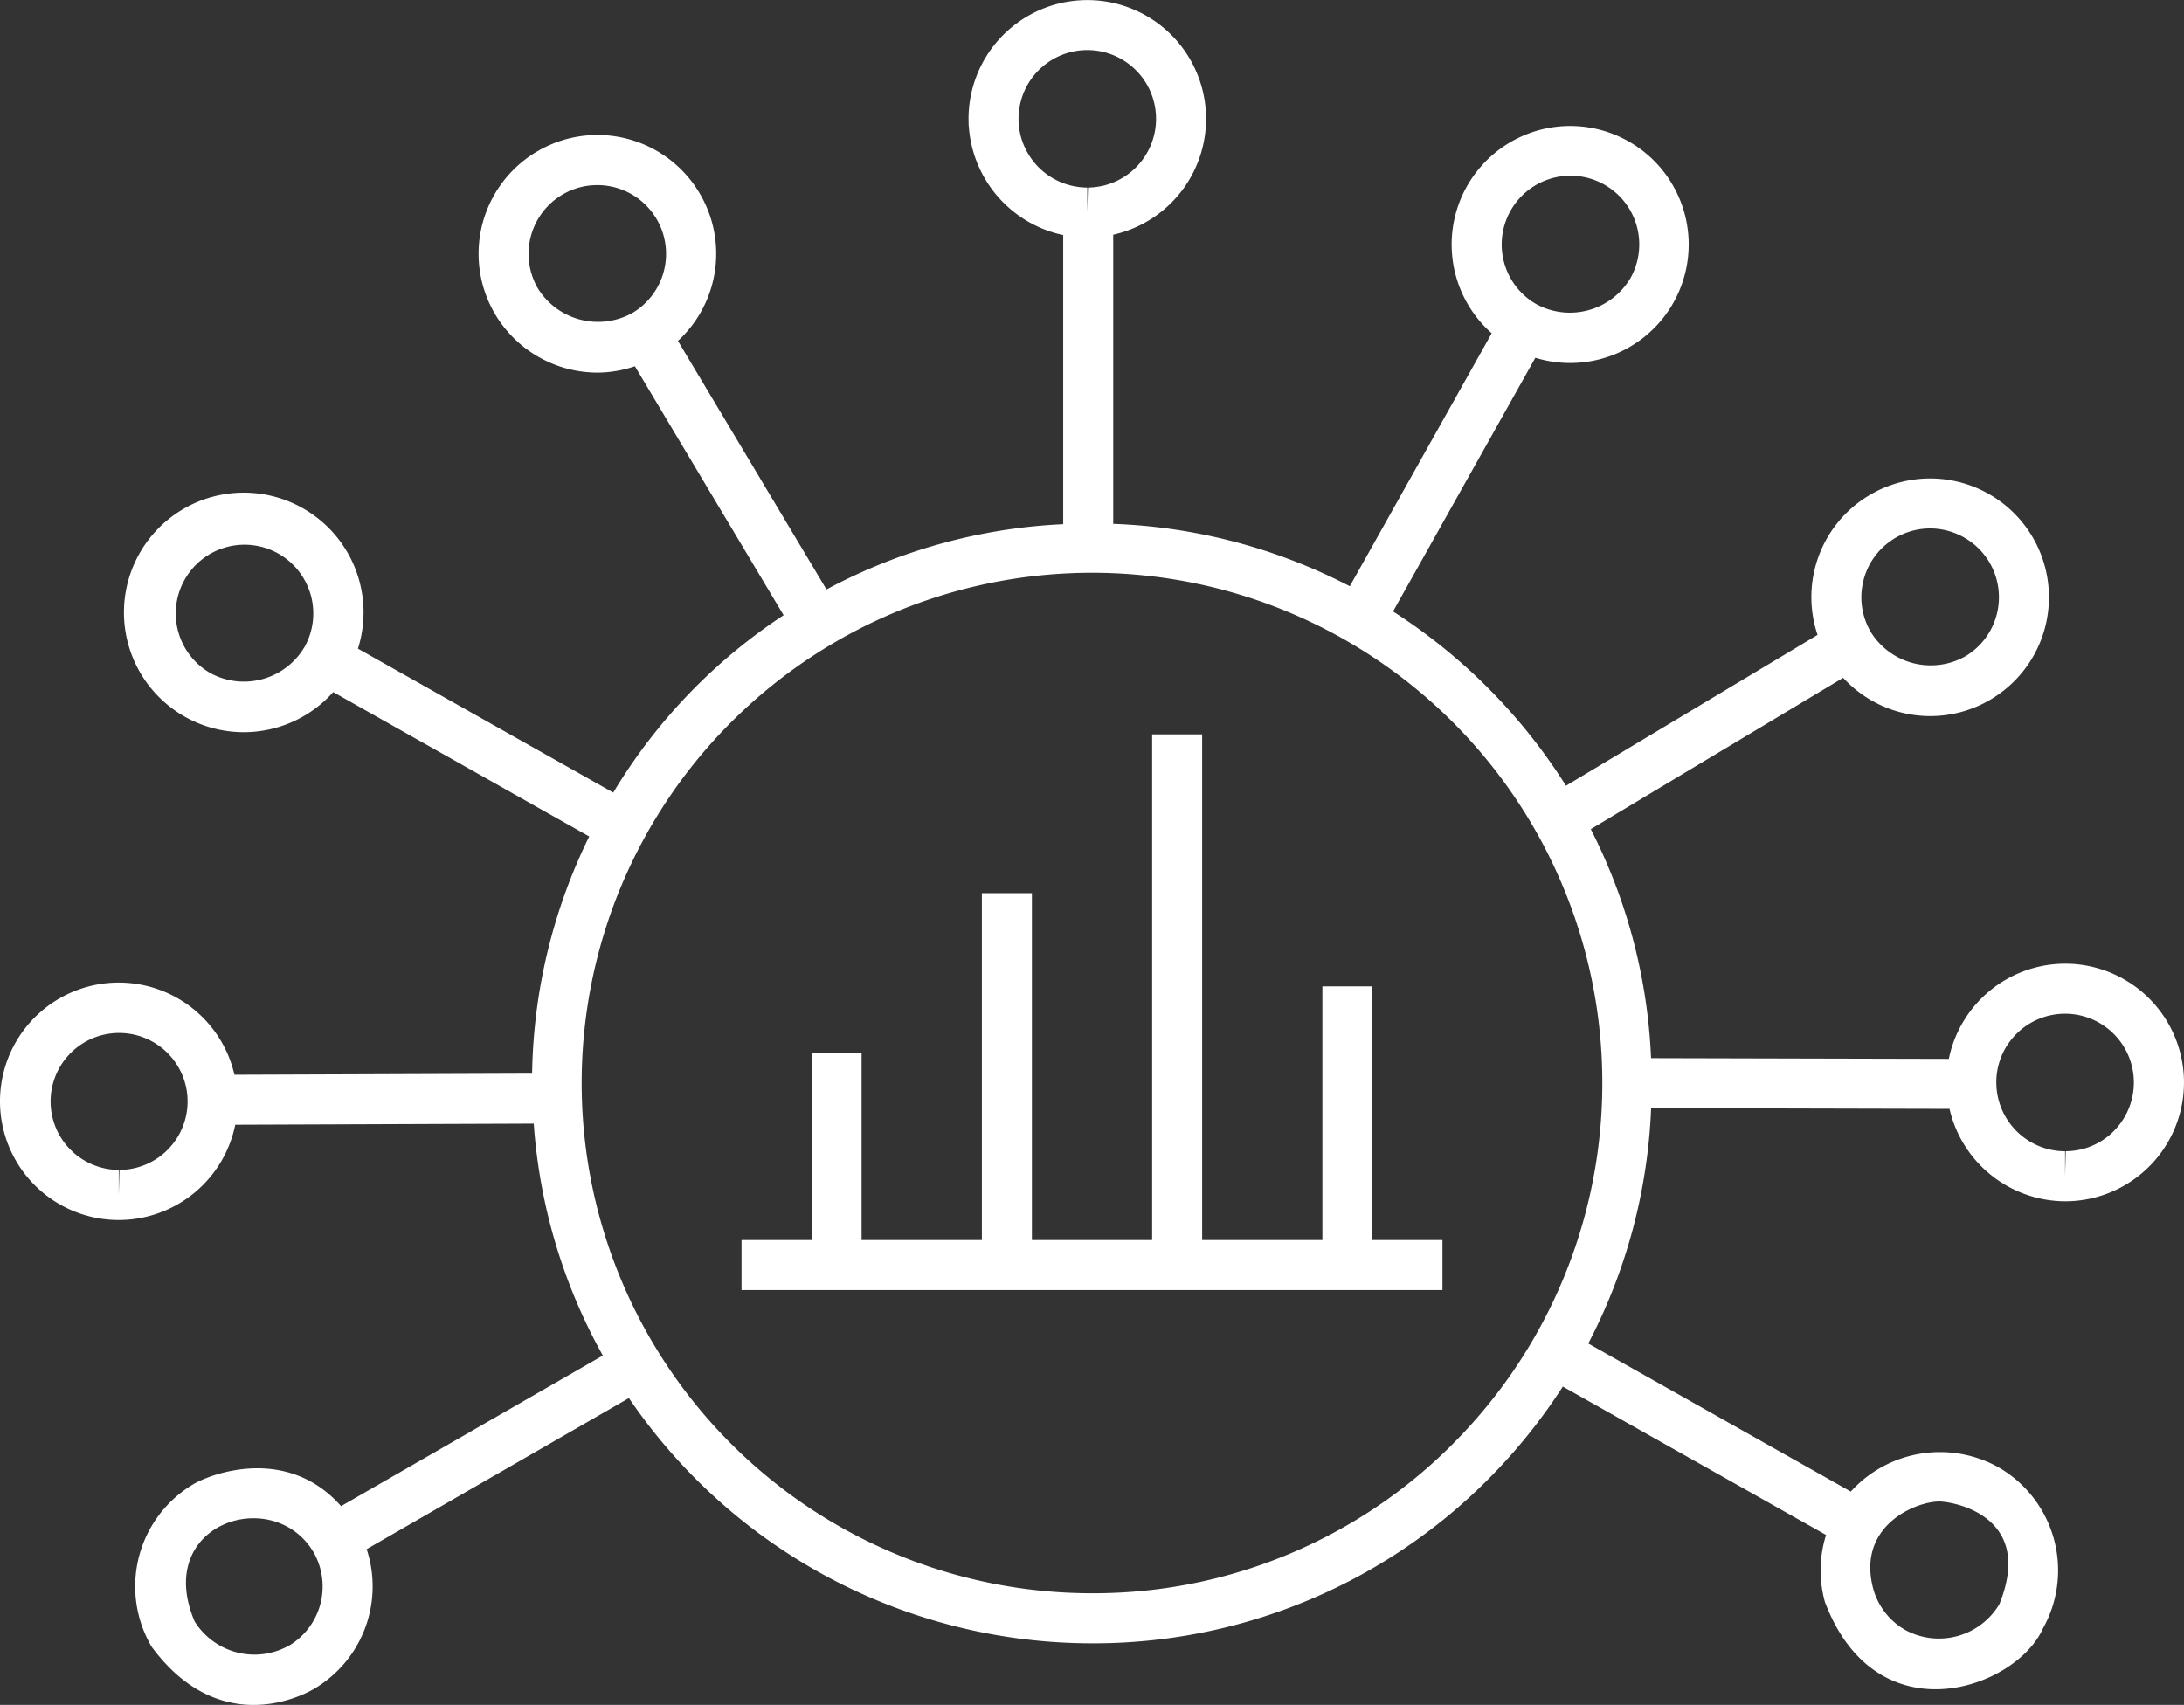 <?xml version="1.0" encoding="UTF-8"?>
<svg xmlns="http://www.w3.org/2000/svg" xmlns:xlink="http://www.w3.org/1999/xlink" id="Group_45929" data-name="Group 45929" width="108" height="84.322" viewBox="0 0 108 84.322">
  <rect x="0" y="0" width="108" height="84.322" fill="#333333" stroke="none"/>
  <defs>
    <clipPath id="clip-path">
      <rect id="Rectangle_140435" data-name="Rectangle 140435" width="108" height="84.323" fill="#fff"></rect>
    </clipPath>
  </defs>
  <path id="Path_64613" data-name="Path 64613" d="M232.152,211.511h-2.473v12.545h-5.946V199.048h-2.473v25.008h-5.946V206.9H212.84v17.157h-5.948v-9.251h-2.473v9.251h-3.464v2.473h34.661v-2.473h-3.464Z" transform="translate(-164.286 -162.727)" fill="#fff"></path>
  <g id="Group_45928" data-name="Group 45928">
    <g id="Group_45927" data-name="Group 45927" clip-path="url(#clip-path)">
      <path id="Path_64614" data-name="Path 64614" d="M102.065,47.663a5.881,5.881,0,0,0-5.694,4.706l-14.725-.036a27.469,27.469,0,0,0-2.981-11.325l12.48-7.485A5.848,5.848,0,0,0,98.433,34.6a5.875,5.875,0,0,0,2.072-8.048,5.873,5.873,0,0,0-8.045-2.071A5.86,5.86,0,0,0,89.879,31.4l-12.44,7.461a27.892,27.892,0,0,0-8.552-8.62l7.036-12.547a5.861,5.861,0,1,0-2.158-1.21L66.749,28.994a27.553,27.553,0,0,0-11.7-3.085v-14.3a5.873,5.873,0,1,0-7.154-5.676l.005.291.008.014a5.9,5.9,0,0,0,4.668,5.387v14.3a27.494,27.494,0,0,0-11.706,3.228L33.524,16.86A5.856,5.856,0,0,0,34.6,9.566a5.867,5.867,0,0,0-8.044-2.072,5.872,5.872,0,0,0-2.073,8.046,5.9,5.9,0,0,0,5.063,2.889,5.832,5.832,0,0,0,1.85-.315L38.75,30.427A27.342,27.342,0,0,0,30.326,39.2L17.7,32.08a5.924,5.924,0,1,0-1.223,2.149l12.66,7.141A27.532,27.532,0,0,0,26.313,53.1l-14.72.054a5.871,5.871,0,1,0-5.721,7.185h.061a5.885,5.885,0,0,0,5.7-4.712l14.761-.055a27.488,27.488,0,0,0,3.416,11.47L16.866,74.491c-2.653-3-6.394-1.623-7.3-1.087A5.879,5.879,0,0,0,7.5,81.448c3.224,4.363,7.138,2.607,8.045,2.071a5.878,5.878,0,0,0,2.586-6.9L31.1,69.147A27.7,27.7,0,0,0,54,81.276h.029A27.53,27.53,0,0,0,73.613,73.14a27.944,27.944,0,0,0,3.67-4.563L90.3,75.917a5.823,5.823,0,0,0-.055,3.32c2.555,6.726,9.432,4.3,10.775,1.312a5.882,5.882,0,0,0-2.229-8,5.954,5.954,0,0,0-7.269,1.222L78.541,66.447a27.494,27.494,0,0,0,3.108-11.641l14.756.036a5.891,5.891,0,0,0,5.717,4.571h.06a5.875,5.875,0,1,0-.116-11.75M92.153,28.689a3.406,3.406,0,0,1,3.29-2.554,3.421,3.421,0,0,1,2.934,1.676,3.4,3.4,0,0,1-1.2,4.655,3.488,3.488,0,0,1-4.66-1.2,3.379,3.379,0,0,1-.362-2.576M74.7,10.418a3.4,3.4,0,1,1,5.922,3.346,3.479,3.479,0,0,1-4.634,1.288A3.4,3.4,0,0,1,74.7,10.418M31.267,15.482a3.5,3.5,0,0,1-4.658-1.2,3.4,3.4,0,1,1,4.658,1.2M15.052,32.009A3.479,3.479,0,0,1,10.419,33.3a3.4,3.4,0,1,1,4.633-1.288M5.906,57.862,5.872,59.1V57.862a3.387,3.387,0,1,1,.034,0m8.375,23.53a3.488,3.488,0,0,1-4.657-1.2c-2.055-4.833,3.856-6.757,5.86-3.455a3.407,3.407,0,0,1-1.2,4.658m81.63-7.133c.581,0,4.745.648,2.956,5.078a3.479,3.479,0,0,1-4.633,1.287,3.375,3.375,0,0,1-1.605-2.05c-.823-3.081,2.055-4.316,3.281-4.316M50.368,5.909l0-.09A3.4,3.4,0,1,1,53.8,9.276l-.034,1.237V9.276a3.41,3.41,0,0,1-3.4-3.367M71.863,71.393A25.062,25.062,0,0,1,54.025,78.8H54a25.236,25.236,0,1,1,17.863-7.41m32.69-15.472a3.382,3.382,0,0,1-2.4,1.019l-.034,1.237V56.94a3.411,3.411,0,0,1-3.4-3.372,3.373,3.373,0,0,1,.972-2.412,3.4,3.4,0,0,1,4.856,4.765" transform="translate(0)" fill="#fff"></path>
    </g>
  </g>
</svg>
